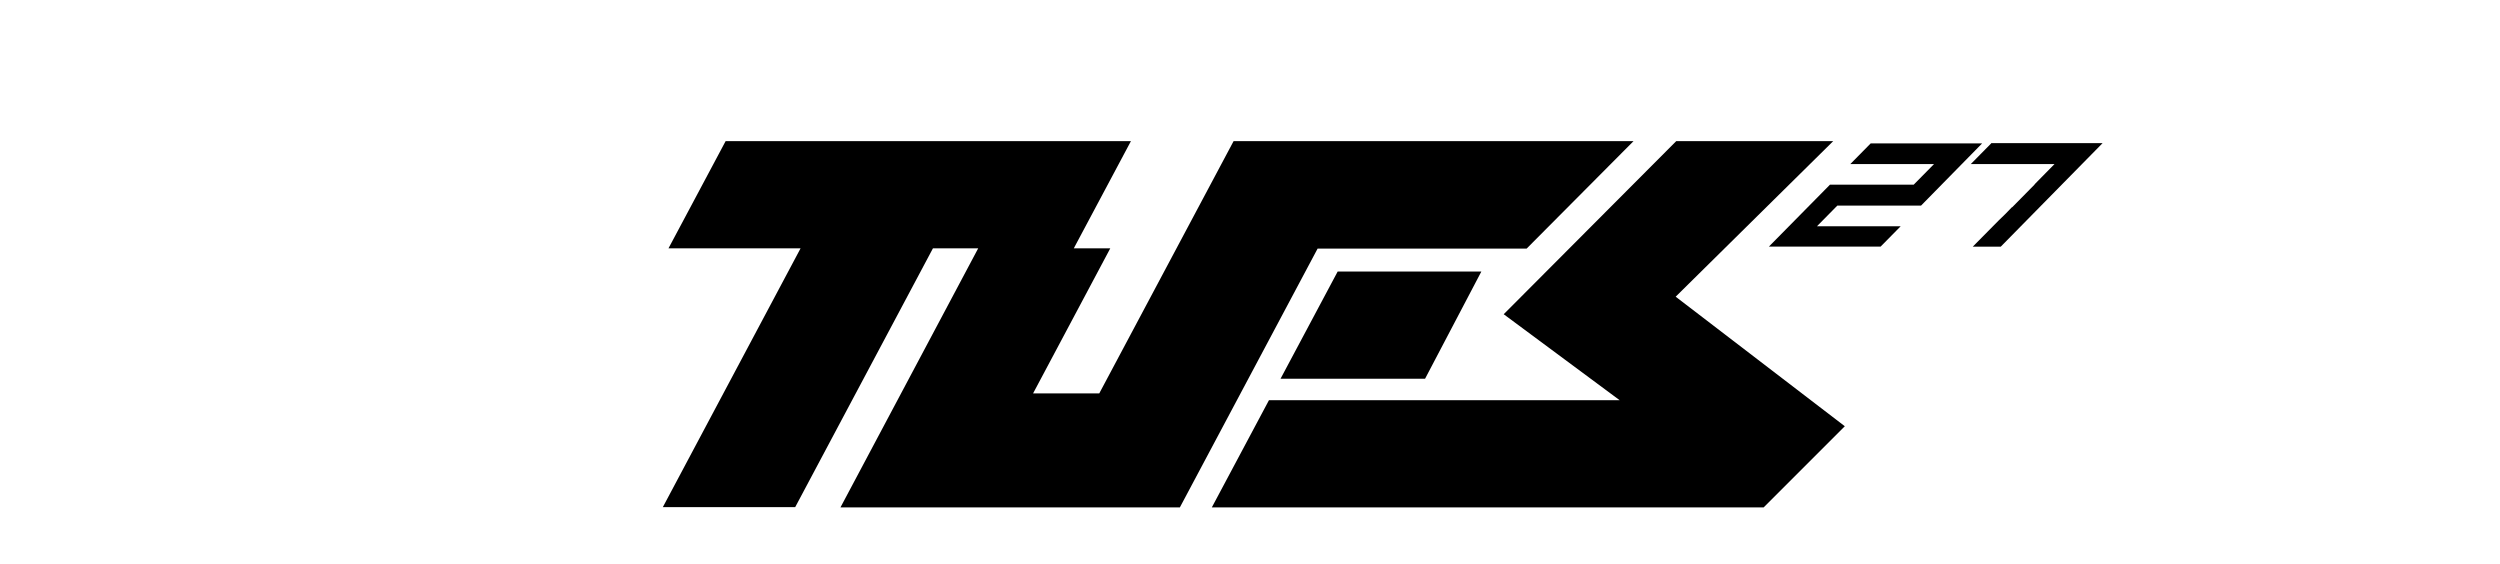 <?xml version="1.0" encoding="utf-8"?><!--Generator: Adobe Illustrator 28.0.0, SVG Export Plug-In . SVG Version: 6.00 Build 0)--><svg version="1.1" id="Ebene_1" xmlns="http://www.w3.org/2000/svg" xmlns:xlink="http://www.w3.org/1999/xlink" x="0px" y="0px" viewBox="0 0 883.9 199.3" style="enable-background:new 0 0 883.9 199.3;" xml:space="preserve"><g transform="matrix( 1, 0, 0, 1, 0,0) "><g><g id="Layer0_0_FILL_00000066507727347640340770000004033891557156126093_"><path d="M704,50.7l-7.2,7.3h29.6c-2.1,2.1-4.2,4.3-6.3,6.4c-0.1,0.2-0.3,0.3-0.5,0.5l-0.4,0.5h0l-7.2,7.3h0l-0.5,0.5
				c0,0-0.1,0.1-0.2,0.1c-1.5,1.6-3,3.1-4.6,4.6l-9.2,9.3h9.9l36-36.6H704 M661.4,50.7l-7.2,7.3h29.6l-7.2,7.3H647l-21.6,21.9h39.5
				L672,80h-29.6l7.2-7.3h29.6l21.6-22H661.4z"/></g></g></g><g transform="matrix( 1, 0, 0, 1, -13.85,-320.5) "><g><g id="Layer0_1_FILL_00000141454821019040286650000001987795798920223622_"><path d="M537.6,416.5h-50.8l-20.2,37.9h51.1L537.6,416.5 M591.4,370.4H450l-47.5,89.2h-23.4l27.3-51.3h-12.9l20.2-37.9H270.4
				l-20.2,37.9h46.7l-48.7,91.5H295l48.7-91.5h16L311,499.9h120l48.7-91.5h73.9L591.4,370.4 M637.4,499.9l28.7-28.7l-59.8-45.8
				l55.7-55h-55.5l-61,61.2l41,30.4h-124l-20.2,37.9H637.4z"/></g></g></g></svg>